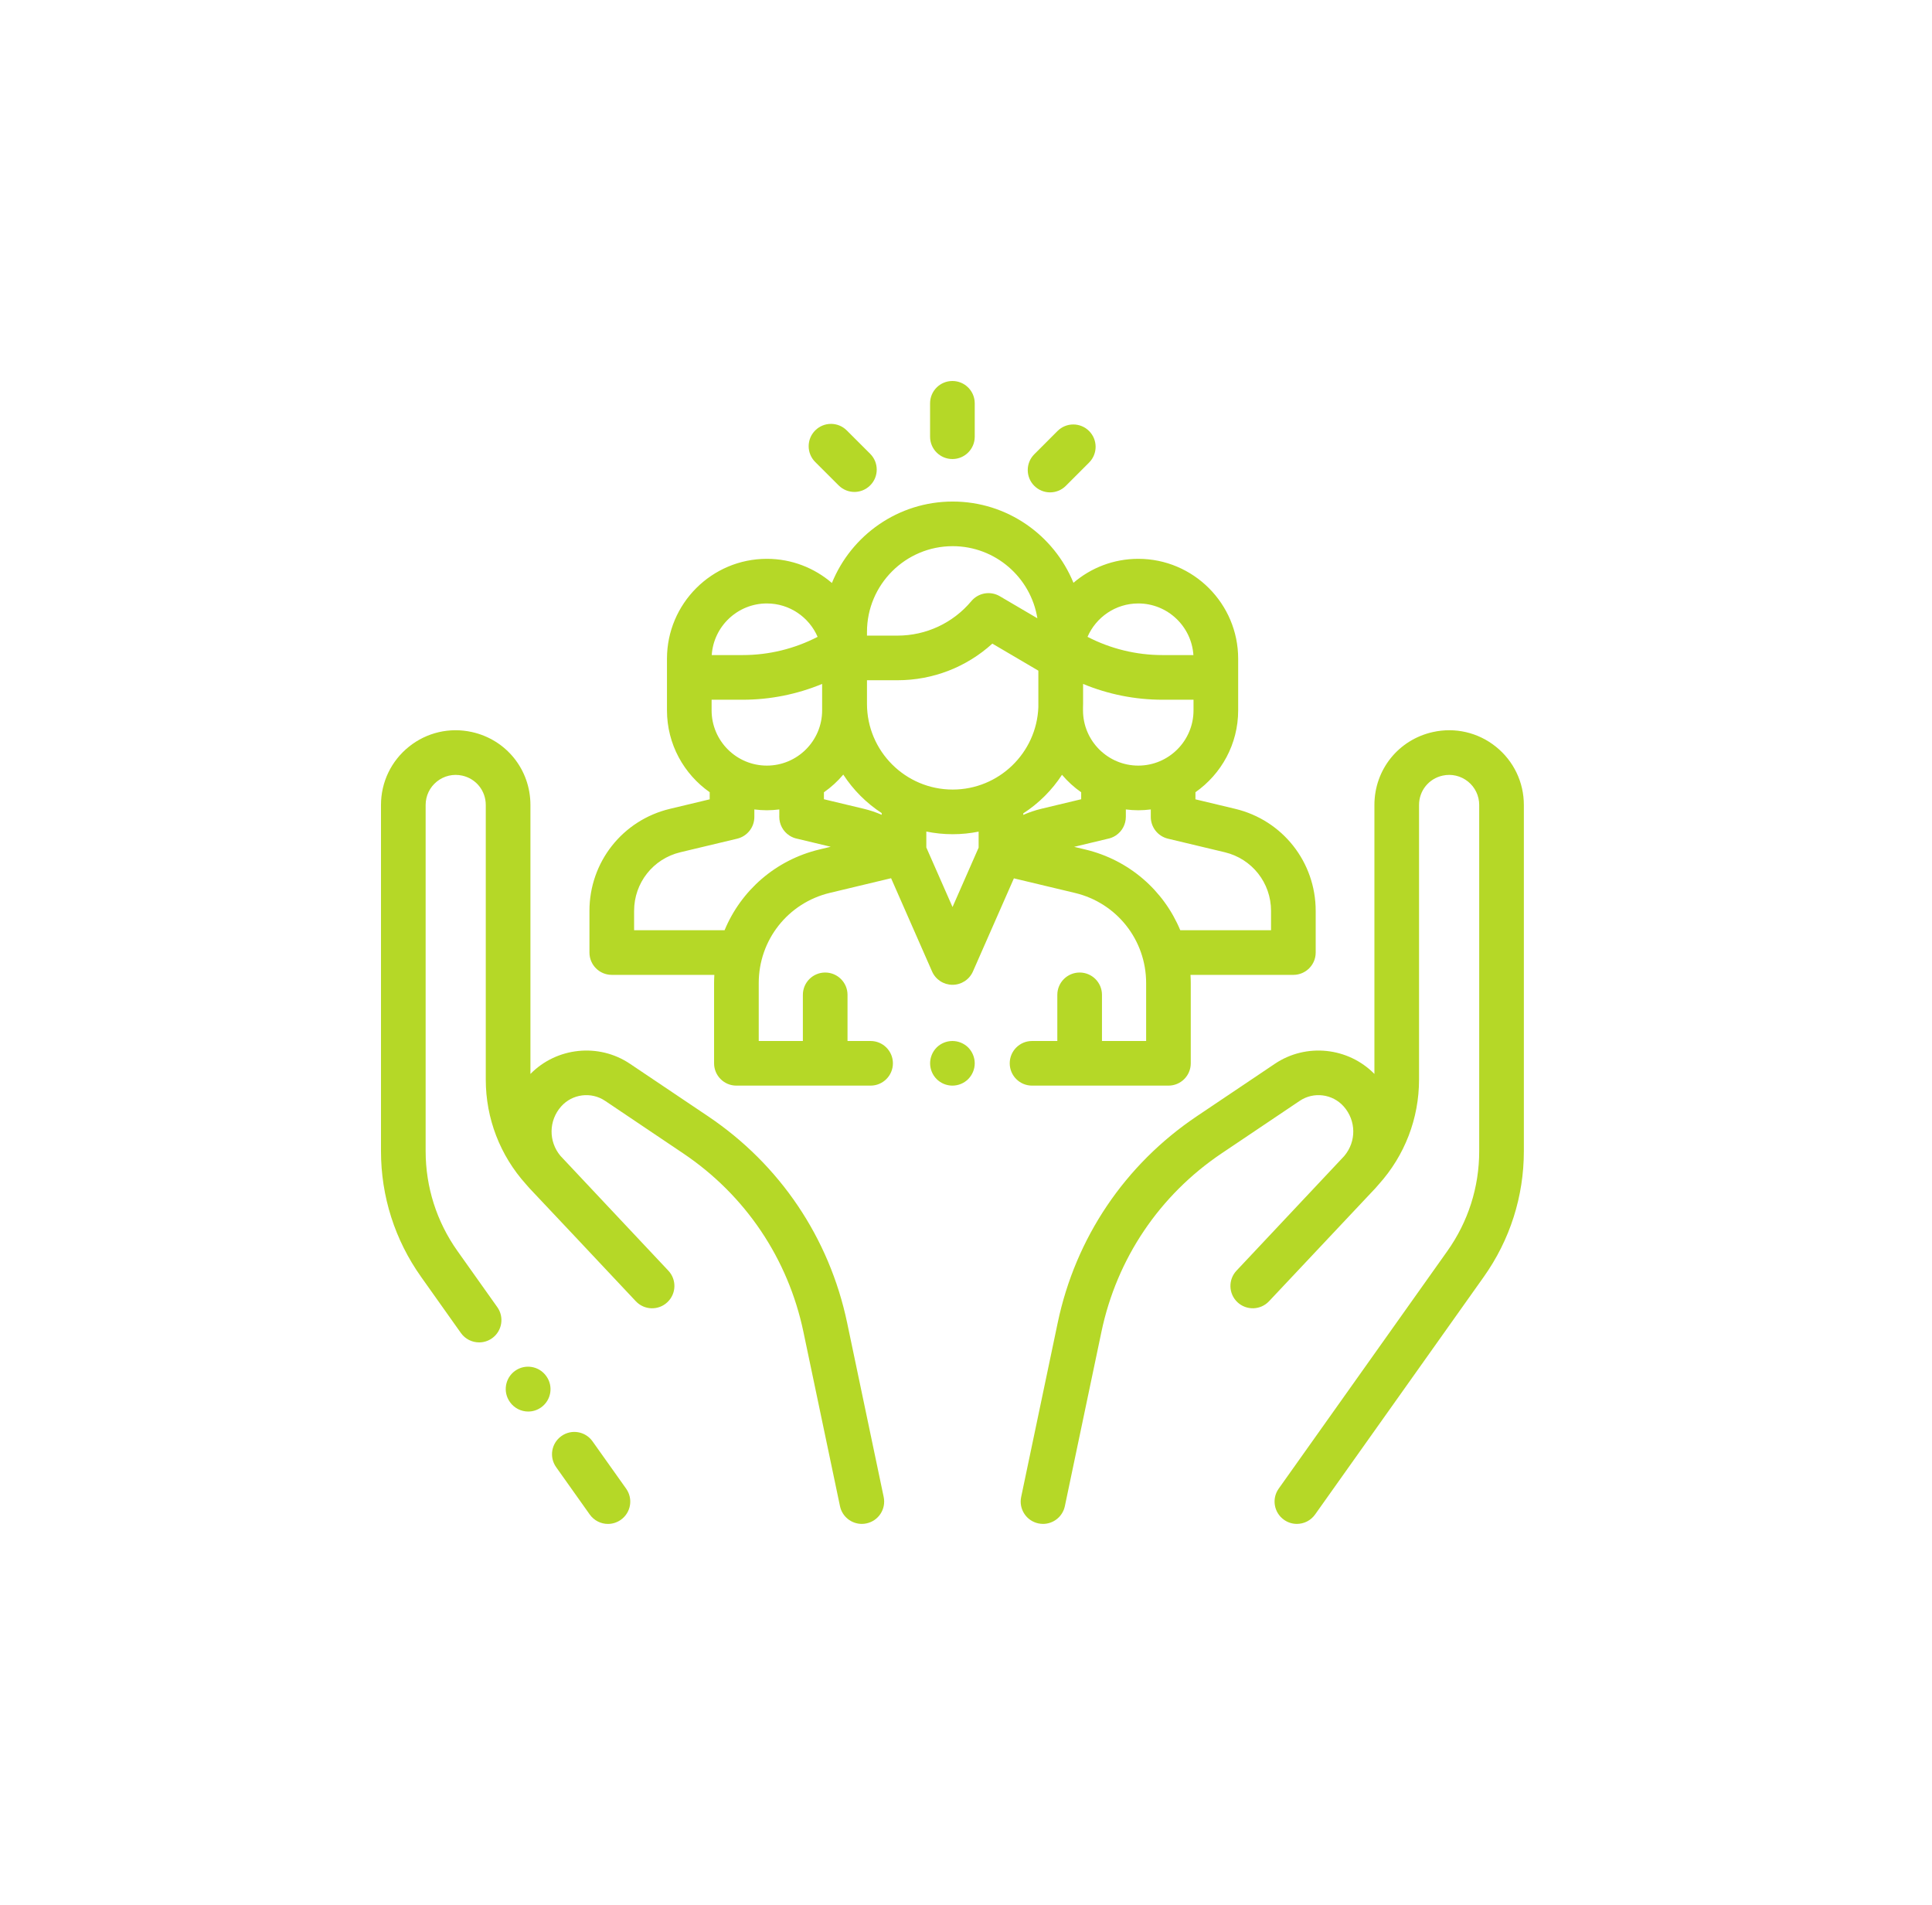 <svg width="71" height="70" viewBox="0 0 71 70" fill="none" xmlns="http://www.w3.org/2000/svg">
<g clip-path="url(#clip0_152_11885)">
<path d="M23.01 54.706L21.775 52.967C21.513 52.597 21.001 52.51 20.632 52.773C20.262 53.035 20.175 53.547 20.438 53.916L21.673 55.656C21.833 55.881 22.085 56.002 22.342 56.002C22.506 56.002 22.672 55.952 22.816 55.85C23.186 55.588 23.273 55.076 23.01 54.706Z" fill="#B5D827"/>
<path d="M32.475 55.012L31.131 48.606C30.477 45.492 28.663 42.798 26.022 41.022L23.152 39.093C22.002 38.319 20.455 38.486 19.493 39.466V29.582C19.493 28.285 18.609 27.182 17.342 26.901C16.525 26.72 15.681 26.916 15.028 27.44C14.375 27.964 14.001 28.745 14.001 29.582V42.301C14.001 43.967 14.511 45.566 15.476 46.925L16.938 48.986C17.098 49.211 17.351 49.331 17.608 49.331C17.772 49.331 17.938 49.282 18.082 49.18C18.451 48.918 18.538 48.406 18.276 48.036L16.813 45.975C16.047 44.896 15.642 43.625 15.642 42.301V29.582C15.642 29.245 15.792 28.931 16.055 28.72C16.318 28.509 16.657 28.43 16.987 28.503C17.496 28.616 17.852 29.06 17.852 29.582V39.673C17.852 41.102 18.377 42.462 19.331 43.521C19.372 43.57 19.414 43.619 19.458 43.666C20.003 44.243 20.643 44.923 21.247 45.564L22.091 46.463C22.094 46.466 22.097 46.469 22.099 46.471C22.822 47.24 23.355 47.807 23.366 47.819C23.676 48.149 24.195 48.166 24.525 47.855C24.856 47.545 24.872 47.026 24.562 46.696C24.547 46.68 23.587 45.657 22.49 44.492L20.609 42.49C20.604 42.485 20.6 42.48 20.595 42.475C20.154 41.947 20.16 41.182 20.622 40.66C21.031 40.199 21.725 40.11 22.237 40.454L25.106 42.384C27.391 43.92 28.96 46.249 29.525 48.943L30.869 55.349C30.95 55.736 31.291 56.001 31.671 56.001C31.727 56.001 31.784 55.995 31.84 55.983C32.284 55.891 32.568 55.456 32.475 55.012Z" fill="#B5D827"/>
<path d="M20.079 50.575L20.074 50.568C19.81 50.199 19.298 50.113 18.929 50.376C18.561 50.639 18.475 51.152 18.738 51.52L18.743 51.528C18.903 51.752 19.156 51.872 19.412 51.872C19.577 51.872 19.743 51.822 19.887 51.719C20.256 51.456 20.342 50.944 20.079 50.575Z" fill="#B5D827"/>
<path d="M54.973 27.44C54.32 26.916 53.477 26.72 52.66 26.901C51.393 27.182 50.509 28.284 50.509 29.582V39.466C49.547 38.486 48 38.319 46.85 39.093L43.98 41.022C41.339 42.798 39.525 45.491 38.871 48.606L37.527 55.012C37.434 55.455 37.718 55.89 38.161 55.983C38.218 55.995 38.275 56.001 38.331 56.001C38.711 56.001 39.051 55.736 39.133 55.349L40.477 48.943C41.042 46.249 42.611 43.92 44.895 42.384L47.765 40.454C48.276 40.11 48.971 40.199 49.38 40.66C49.842 41.181 49.848 41.945 49.408 42.472C49.403 42.478 49.398 42.484 49.393 42.49C49.393 42.49 45.455 46.68 45.44 46.696C45.13 47.026 45.146 47.545 45.476 47.855C45.807 48.165 46.326 48.149 46.636 47.819C46.647 47.807 49.999 44.243 50.544 43.666C50.588 43.619 50.63 43.57 50.671 43.521C51.624 42.462 52.149 41.101 52.149 39.673V29.582C52.149 29.059 52.505 28.616 53.015 28.503C53.344 28.43 53.684 28.509 53.947 28.72C54.209 28.93 54.36 29.245 54.36 29.582V42.301C54.36 43.625 53.955 44.895 53.189 45.975L46.991 54.706C46.729 55.075 46.816 55.587 47.185 55.849C47.329 55.952 47.495 56.001 47.659 56.001C47.916 56.001 48.169 55.881 48.329 55.655L54.526 46.925C55.491 45.566 56.001 43.967 56.001 42.301V29.582C56.001 28.744 55.626 27.964 54.973 27.44Z" fill="#B5D827"/>
<path d="M45.391 29.723L43.932 29.374V29.113C44.88 28.448 45.502 27.348 45.502 26.105V24.207C45.502 22.183 43.855 20.536 41.831 20.536C40.922 20.536 40.09 20.868 39.449 21.417C38.734 19.667 37.015 18.431 35.011 18.431C33.005 18.431 31.285 19.67 30.572 21.424C29.929 20.871 29.094 20.536 28.182 20.536C26.157 20.536 24.511 22.183 24.511 24.207V24.333V26.104C24.511 27.348 25.133 28.448 26.081 29.113V29.374L24.622 29.723C22.879 30.139 21.662 31.681 21.662 33.473V35.005C21.662 35.458 22.029 35.825 22.482 35.825H26.252C26.246 35.925 26.242 36.025 26.242 36.125V39.075C26.242 39.528 26.609 39.895 27.062 39.895H31.993C32.446 39.895 32.814 39.528 32.814 39.075C32.814 38.622 32.446 38.255 31.993 38.255H31.146V36.559C31.146 36.106 30.778 35.739 30.325 35.739C29.872 35.739 29.505 36.106 29.505 36.559V38.255H27.883V36.126C27.883 34.543 28.957 33.181 30.496 32.812L32.747 32.273L34.253 35.7C34.384 35.998 34.679 36.19 35.004 36.19H35.004C35.33 36.19 35.624 35.998 35.755 35.7L37.26 32.278L39.504 32.814C41.044 33.182 42.12 34.545 42.12 36.128V38.255H40.497V36.559C40.497 36.106 40.13 35.739 39.677 35.739C39.224 35.739 38.856 36.106 38.856 36.559V38.255H37.927C37.474 38.255 37.107 38.622 37.107 39.075C37.107 39.528 37.474 39.895 37.927 39.895H42.94C43.393 39.895 43.76 39.528 43.76 39.075V36.128C43.76 36.026 43.756 35.925 43.75 35.825H47.53C47.983 35.825 48.351 35.458 48.351 35.005V33.473C48.351 31.681 47.134 30.139 45.391 29.723ZM41.831 22.176C42.906 22.176 43.788 23.016 43.857 24.073H42.717C41.758 24.073 40.814 23.842 39.966 23.403C40.278 22.682 40.997 22.176 41.831 22.176ZM39.8 25.985C39.801 25.945 39.803 25.905 39.803 25.865V25.134C40.724 25.515 41.713 25.714 42.717 25.714H43.861V26.105C43.861 27.224 42.95 28.135 41.831 28.135C40.711 28.135 39.8 27.224 39.8 26.104V25.985ZM31.861 23.222C31.861 21.485 33.274 20.071 35.011 20.071C36.578 20.071 37.882 21.221 38.123 22.721L36.742 21.91C36.396 21.707 35.955 21.783 35.697 22.09C35.023 22.896 34.033 23.358 32.982 23.358H31.861V23.222ZM28.182 22.176C29.016 22.176 29.735 22.682 30.047 23.403C29.198 23.842 28.255 24.073 27.296 24.073H26.156C26.225 23.016 27.107 22.176 28.182 22.176ZM26.151 25.714H27.296C28.3 25.714 29.291 25.515 30.213 25.133V26.104C30.213 27.224 29.302 28.135 28.182 28.135C27.062 28.135 26.151 27.224 26.151 26.104V25.714ZM30.113 31.217C28.5 31.603 27.231 32.729 26.628 34.184H23.303V33.473C23.303 32.444 24.002 31.558 25.003 31.319L27.092 30.82C27.461 30.731 27.722 30.401 27.722 30.022V29.746C27.873 29.765 28.026 29.776 28.182 29.776C28.337 29.776 28.489 29.765 28.639 29.746V29.98C28.638 29.993 28.638 30.005 28.638 30.017C28.638 30.286 28.77 30.55 29.013 30.707C29.105 30.766 29.204 30.805 29.305 30.824L30.528 31.117L30.113 31.217ZM32.402 29.943C32.191 29.85 31.971 29.776 31.745 29.722L30.279 29.371V29.115C30.544 28.93 30.783 28.712 30.99 28.465C31.357 29.03 31.838 29.512 32.402 29.88V29.943ZM35.964 31.149L35.005 33.332L34.042 31.143V30.558C34.355 30.622 34.68 30.656 35.011 30.656C35.338 30.656 35.656 30.623 35.964 30.561V31.149ZM35.011 29.015C33.274 29.016 31.861 27.602 31.861 25.865V24.998H32.982C34.283 24.998 35.52 24.515 36.468 23.652L38.159 24.646V25.985C38.096 27.667 36.709 29.015 35.011 29.015ZM37.605 29.946V29.89C38.173 29.523 38.659 29.039 39.028 28.472C39.234 28.716 39.471 28.932 39.733 29.115V29.371L38.267 29.722C38.039 29.777 37.818 29.852 37.605 29.946ZM46.71 34.184H43.374C42.77 32.729 41.5 31.604 39.885 31.218L39.474 31.12L40.704 30.825C40.806 30.806 40.907 30.767 40.999 30.707C41.242 30.55 41.374 30.286 41.374 30.017C41.374 30.011 41.374 30.004 41.374 29.998V29.746C41.523 29.765 41.676 29.776 41.831 29.776C41.986 29.776 42.14 29.765 42.291 29.746V30.022C42.291 30.401 42.551 30.731 42.921 30.82L45.01 31.319C46.011 31.558 46.71 32.444 46.71 33.473V34.184Z" fill="#B5D827"/>
<path d="M35.581 38.494C35.428 38.342 35.217 38.255 35.001 38.255C34.784 38.255 34.574 38.342 34.421 38.494C34.268 38.648 34.181 38.859 34.181 39.075C34.181 39.291 34.268 39.502 34.421 39.655C34.574 39.808 34.784 39.895 35.001 39.895C35.217 39.895 35.428 39.808 35.581 39.655C35.733 39.502 35.821 39.291 35.821 39.075C35.821 38.859 35.733 38.648 35.581 38.494Z" fill="#B5D827"/>
<path d="M35.001 14.001C34.547 14.001 34.18 14.368 34.18 14.821V16.049C34.18 16.502 34.547 16.869 35.001 16.869C35.453 16.869 35.821 16.502 35.821 16.049V14.821C35.821 14.368 35.453 14.001 35.001 14.001Z" fill="#B5D827"/>
<path d="M31.979 16.677L31.118 15.817C30.798 15.497 30.279 15.497 29.958 15.818C29.638 16.138 29.638 16.658 29.959 16.978L30.819 17.837C30.98 17.997 31.189 18.078 31.399 18.078C31.609 18.078 31.819 17.997 31.979 17.837C32.3 17.517 32.299 16.997 31.979 16.677Z" fill="#B5D827"/>
<path d="M40.023 15.839C39.702 15.518 39.183 15.519 38.863 15.839L38.009 16.694C37.689 17.014 37.689 17.534 38.01 17.854C38.17 18.014 38.38 18.094 38.589 18.094C38.8 18.094 39.01 18.014 39.17 17.853L40.023 16.999C40.344 16.678 40.343 16.159 40.023 15.839Z" fill="#B5D827"/>
</g>
<defs>
<clipPath id="clip0_152_11885">
<rect width="42" height="42" fill="white" transform="translate(14.001 14.001)"/>
</clipPath>
</defs>
</svg>
